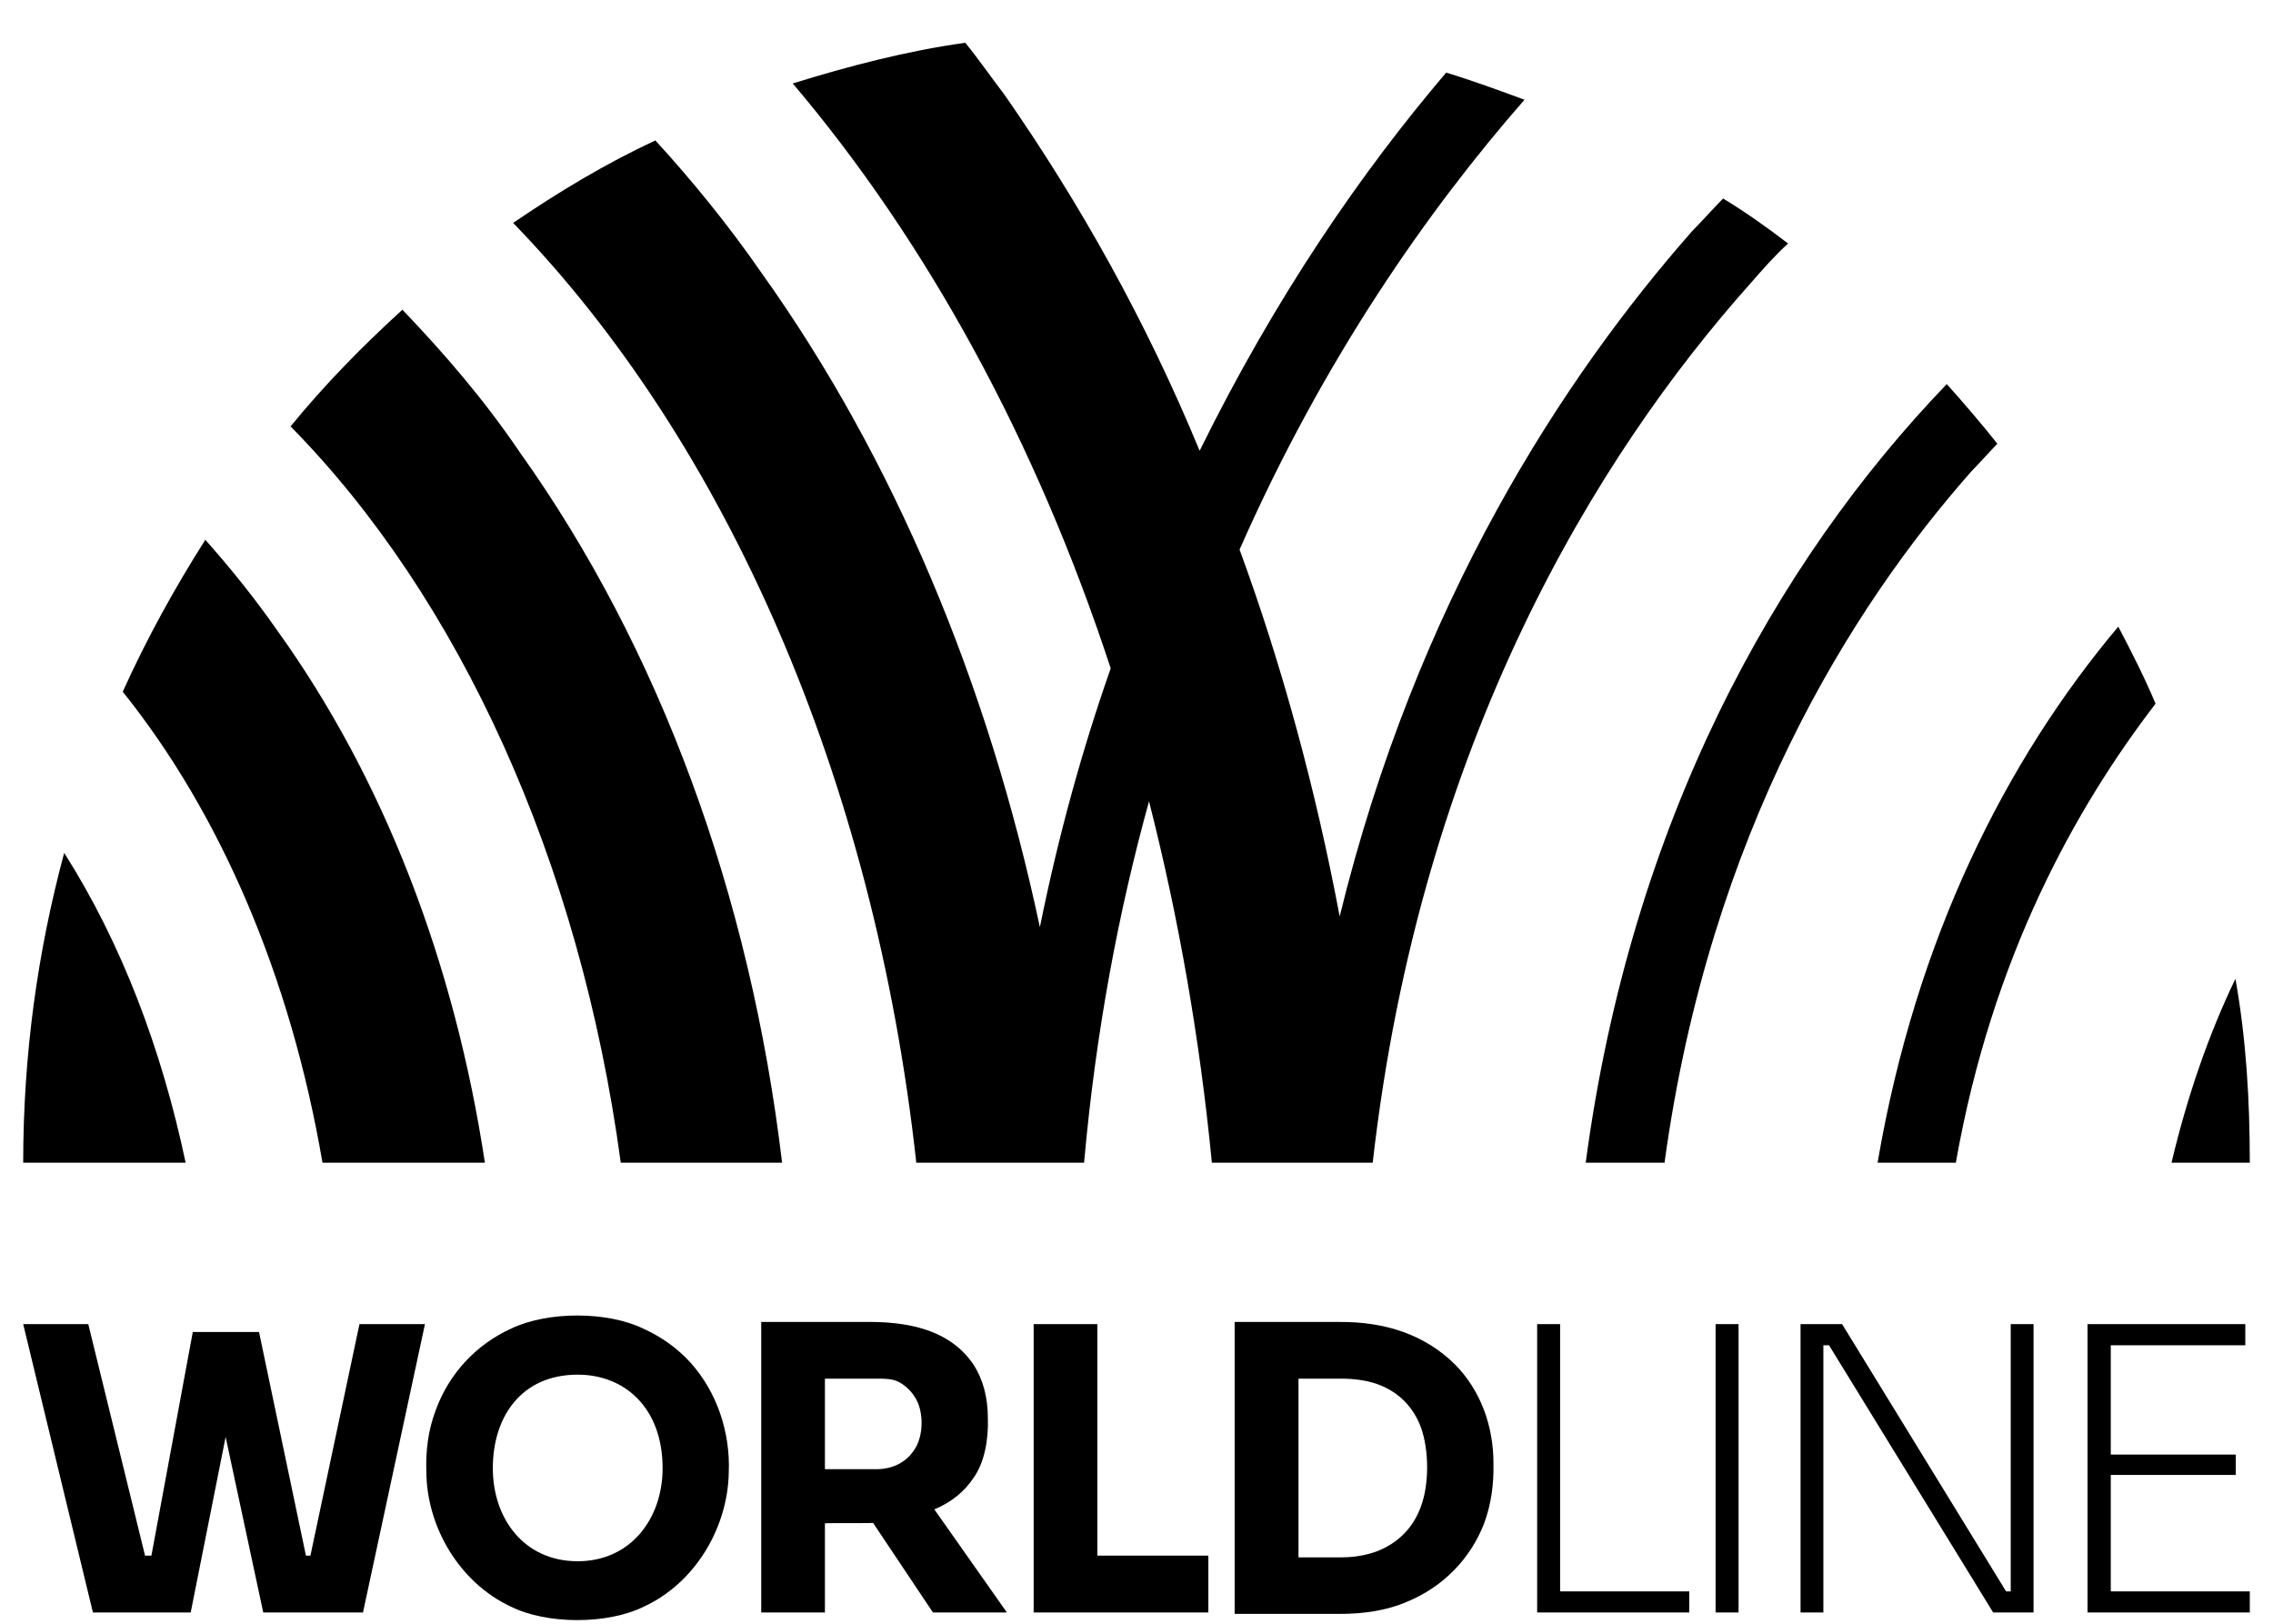 <svg width="49" height="35" viewBox="0 0 49 35" fill="none" xmlns="http://www.w3.org/2000/svg">
<g clip-path="url(#clip0_3172_6071)">
<path fill-rule="evenodd" clip-rule="evenodd" d="M16.41 28.495V34.757H17.783V32.836C17.813 32.827 18.791 32.836 18.821 32.826L20.112 34.757H21.706L20.142 32.535C20.507 32.381 20.789 32.155 20.987 31.855C21.215 31.54 21.311 31.051 21.296 30.58C21.296 30.116 21.19 29.733 20.992 29.423C20.516 28.712 19.696 28.504 18.806 28.495L16.41 28.495ZM17.783 29.717H18.882C19.08 29.717 19.256 29.717 19.398 29.801C19.544 29.884 19.657 30.002 19.742 30.147C19.909 30.435 19.909 30.905 19.742 31.199C19.559 31.515 19.256 31.669 18.882 31.669H17.783V29.717Z" fill="black"/>
<path fill-rule="evenodd" clip-rule="evenodd" d="M12.445 28.356C11.932 28.356 11.417 28.449 11.025 28.635C10.26 28.981 9.677 29.615 9.394 30.395C9.227 30.834 9.176 31.277 9.191 31.722C9.197 32.913 9.905 34.111 11.004 34.627C11.785 35.02 13.105 35.02 13.889 34.627C14.998 34.111 15.696 32.913 15.711 31.722C15.742 30.875 15.459 30.008 14.882 29.368C14.609 29.068 14.269 28.82 13.859 28.635C13.472 28.449 12.959 28.356 12.445 28.356ZM12.453 29.631C13.47 29.631 14.284 30.349 14.284 31.648C14.284 32.728 13.601 33.653 12.453 33.653C11.293 33.653 10.624 32.728 10.624 31.648C10.624 30.528 11.247 29.631 12.453 29.631Z" fill="black"/>
<path fill-rule="evenodd" clip-rule="evenodd" d="M26.616 28.495V34.788H28.879C29.434 34.788 29.918 34.705 30.328 34.528C31.102 34.21 31.694 33.609 31.992 32.842C32.15 32.418 32.204 31.985 32.195 31.539C32.195 30.741 31.922 29.977 31.369 29.414C30.716 28.767 29.86 28.489 28.879 28.495H26.616ZM27.992 29.717H28.909C29.198 29.717 29.456 29.754 29.683 29.832C30.139 29.993 30.464 30.318 30.631 30.766C30.807 31.252 30.813 31.985 30.631 32.474C30.464 32.935 30.139 33.26 29.683 33.439C29.456 33.523 29.198 33.569 28.909 33.569H27.992V29.717Z" fill="black"/>
<path fill-rule="evenodd" clip-rule="evenodd" d="M6.692 33.532C6.595 33.532 6.595 33.532 6.595 33.532C5.584 28.712 5.584 28.712 5.584 28.712C4.156 28.712 4.156 28.712 4.156 28.712C3.264 33.532 3.264 33.532 3.264 33.532C3.127 33.532 3.127 33.532 3.127 33.532C1.903 28.542 1.903 28.542 1.903 28.542C0.5 28.542 0.5 28.542 0.5 28.542C2.003 34.757 2.003 34.757 2.003 34.757C4.111 34.757 4.111 34.757 4.111 34.757C4.864 30.974 4.864 30.974 4.864 30.974C5.675 34.757 5.675 34.757 5.675 34.757C7.825 34.757 7.825 34.757 7.825 34.757C9.161 28.542 9.161 28.542 9.161 28.542C7.749 28.542 7.749 28.542 7.749 28.542L6.692 33.532Z" fill="black"/>
<path fill-rule="evenodd" clip-rule="evenodd" d="M43.346 34.303C43.246 34.303 43.246 34.303 43.246 34.303C39.711 28.542 39.711 28.542 39.711 28.542C38.815 28.542 38.815 28.542 38.815 28.542C38.815 34.757 38.815 34.757 38.815 34.757C39.307 34.757 39.307 34.757 39.307 34.757C39.307 28.997 39.307 28.997 39.307 28.997C39.429 28.997 39.429 28.997 39.429 28.997C42.967 34.757 42.967 34.757 42.967 34.757C43.838 34.757 43.838 34.757 43.838 34.757C43.838 28.542 43.838 28.542 43.838 28.542C43.346 28.542 43.346 28.542 43.346 28.542V34.303Z" fill="black"/>
<path fill-rule="evenodd" clip-rule="evenodd" d="M45.503 34.303C45.503 31.793 45.503 31.793 45.503 31.793C48.197 31.793 48.197 31.793 48.197 31.793C48.197 31.354 48.197 31.354 48.197 31.354C45.503 31.354 45.503 31.354 45.503 31.354C45.503 28.997 45.503 28.997 45.503 28.997C48.403 28.997 48.403 28.997 48.403 28.997C48.403 28.542 48.403 28.542 48.403 28.542C45.002 28.542 45.002 28.542 45.002 28.542C45.002 34.757 45.002 34.757 45.002 34.757C48.5 34.757 48.5 34.757 48.5 34.757C48.5 34.303 48.5 34.303 48.5 34.303H45.503Z" fill="black"/>
<path fill-rule="evenodd" clip-rule="evenodd" d="M36.984 34.757C37.479 34.757 37.479 34.757 37.479 34.757C37.479 28.542 37.479 28.542 37.479 28.542C36.984 28.542 36.984 28.542 36.984 28.542V34.757Z" fill="black"/>
<path fill-rule="evenodd" clip-rule="evenodd" d="M33.632 28.542C33.137 28.542 33.137 28.542 33.137 28.542C33.137 34.757 33.137 34.757 33.137 34.757C36.416 34.757 36.416 34.757 36.416 34.757C36.416 34.303 36.416 34.303 36.416 34.303C33.632 34.303 33.632 34.303 33.632 34.303V28.542Z" fill="black"/>
<path fill-rule="evenodd" clip-rule="evenodd" d="M23.656 28.542C22.283 28.542 22.283 28.542 22.283 28.542C22.283 34.757 22.283 34.757 22.283 34.757C26.049 34.757 26.049 34.757 26.049 34.757C26.049 33.532 26.049 33.532 26.049 33.532C23.656 33.532 23.656 33.532 23.656 33.532V28.542Z" fill="black"/>
<path fill-rule="evenodd" clip-rule="evenodd" d="M48.19 21.098C47.616 22.291 47.157 23.612 46.812 25.062C48.5 25.062 48.5 25.062 48.5 25.062C48.5 23.694 48.42 22.384 48.19 21.098Z" fill="black"/>
<path fill-rule="evenodd" clip-rule="evenodd" d="M40.476 25.062C42.163 25.062 42.163 25.062 42.163 25.062C42.944 20.63 44.746 17.413 46.468 15.168C46.239 14.618 45.952 14.056 45.665 13.507C43.254 16.372 41.302 20.22 40.476 25.062Z" fill="black"/>
<path fill-rule="evenodd" clip-rule="evenodd" d="M43.058 9.565C42.714 9.132 42.335 8.688 41.967 8.279C38.259 12.138 35.159 17.741 34.184 25.062C35.883 25.062 35.883 25.062 35.883 25.062C36.859 17.94 39.901 13.097 42.507 10.15C42.714 9.939 42.886 9.741 43.058 9.565Z" fill="black"/>
<path fill-rule="evenodd" clip-rule="evenodd" d="M38.547 5.249C38.088 4.898 37.628 4.571 37.146 4.279C36.917 4.512 36.71 4.746 36.48 4.98C33.702 8.138 30.545 12.957 28.88 19.753C28.364 17.016 27.64 14.349 26.722 11.846C28.536 7.729 30.797 4.512 32.864 2.15C32.324 1.951 31.75 1.74 31.176 1.565C29.362 3.694 27.503 6.384 25.861 9.717C24.713 6.933 23.278 4.372 21.648 2.033C21.36 1.659 21.096 1.273 20.809 0.922C19.547 1.097 18.295 1.425 17.09 1.799C19.983 5.214 22.336 9.507 23.944 14.407C23.335 16.138 22.819 17.998 22.417 19.986C21.303 14.735 19.271 9.881 16.424 5.893C15.712 4.863 14.931 3.904 14.128 3.027C13.072 3.518 12.038 4.138 11.062 4.805C15.62 9.507 18.835 16.723 19.753 25.062C23.37 25.062 23.37 25.062 23.37 25.062C23.622 22.232 24.116 19.636 24.77 17.273C25.402 19.753 25.861 22.349 26.125 25.062C29.592 25.062 29.592 25.062 29.592 25.062C30.625 15.963 34.448 9.799 37.72 6.126C38.007 5.799 38.26 5.507 38.547 5.249Z" fill="black"/>
<path fill-rule="evenodd" clip-rule="evenodd" d="M0.5 25.062C4.002 25.062 4.002 25.062 4.002 25.062C3.485 22.618 2.624 20.337 1.384 18.384C0.81 20.513 0.5 22.735 0.5 25.062Z" fill="black"/>
<path fill-rule="evenodd" clip-rule="evenodd" d="M4.426 11.635C3.772 12.665 3.163 13.764 2.646 14.91C4.747 17.53 6.263 21.039 6.952 25.062C10.453 25.062 10.453 25.062 10.453 25.062C9.799 20.747 8.272 16.782 5.976 13.589C5.494 12.899 4.977 12.255 4.426 11.635Z" fill="black"/>
<path fill-rule="evenodd" clip-rule="evenodd" d="M11.2 9.741C14.22 13.975 16.171 19.285 16.86 25.062C13.382 25.062 13.382 25.062 13.382 25.062C12.498 18.524 9.88 12.864 6.264 9.191C7.01 8.279 7.814 7.46 8.675 6.676C9.57 7.612 10.431 8.606 11.2 9.741Z" fill="black"/>
</g>
<defs>
<clipPath id="clip0_3172_6071">
<rect width="48" height="34" fill="white" transform="translate(0.5 0.922)"/>
</clipPath>
</defs>
</svg>
